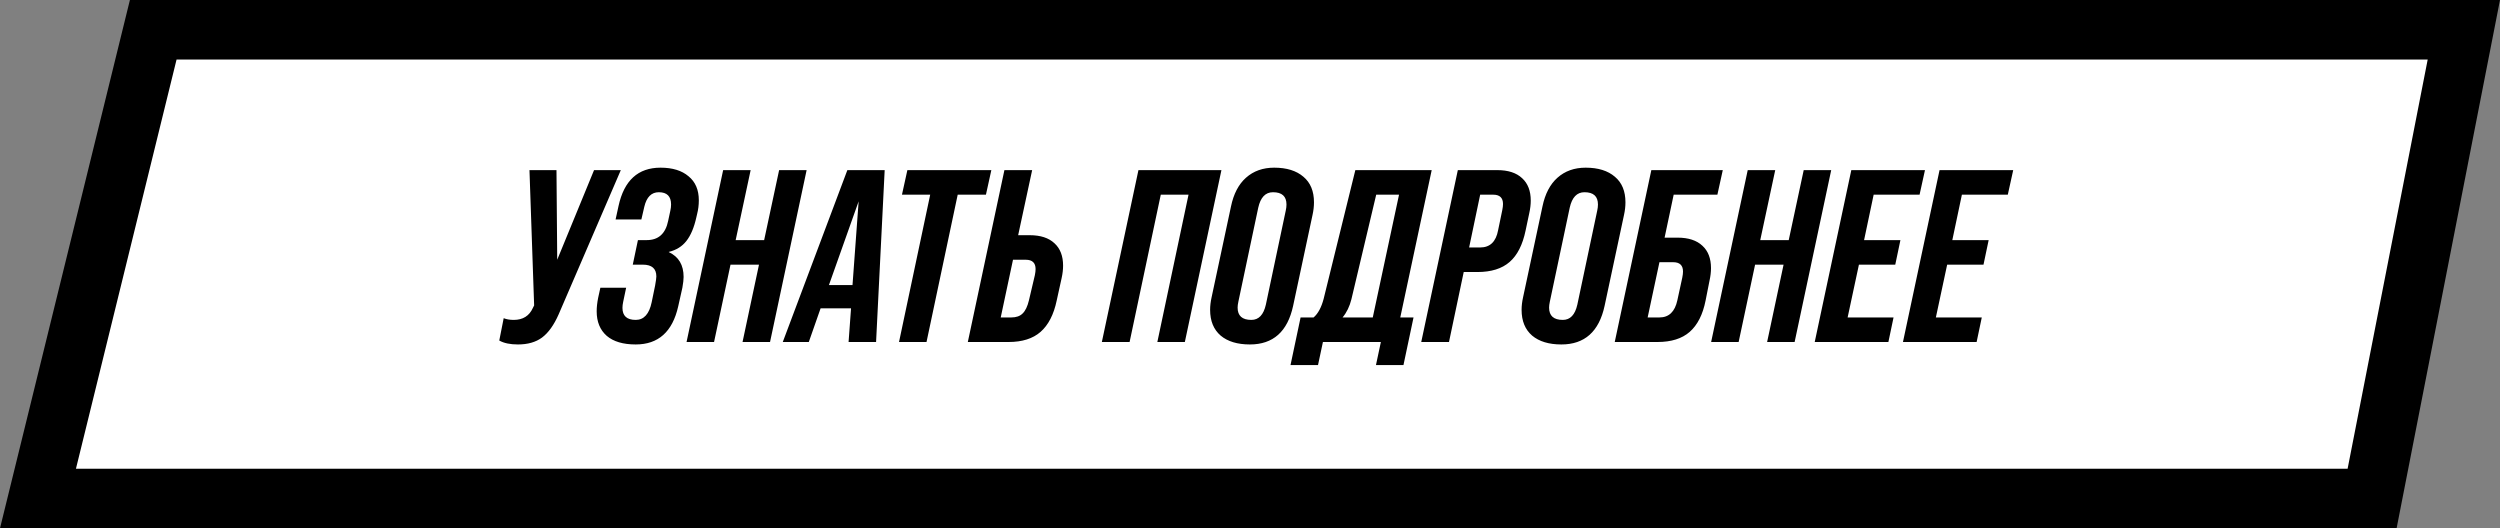 <?xml version="1.0" encoding="UTF-8"?> <svg xmlns="http://www.w3.org/2000/svg" width="336" height="71" viewBox="0 0 336 71" fill="none"><rect x="0" y="0" width="336" height="71" fill="#808080" stroke="none"/> <path d="M5.103 67L20.595 4H331.141L318.811 67H5.103Z" fill="white" stroke="black" stroke-width="8"></path> <path d="M74.89 34.91L79.84 22.865H83.437L75.088 42.236C74.45 43.688 73.702 44.733 72.844 45.371C72.008 45.987 70.93 46.295 69.61 46.295C68.554 46.295 67.718 46.119 67.102 45.767L67.696 42.764C68.07 42.918 68.521 42.995 69.049 42.995C70.281 42.995 71.139 42.456 71.623 41.378L71.788 41.048L71.161 22.865H74.791L74.89 34.91ZM85.441 46.295C83.747 46.295 82.449 45.91 81.547 45.14C80.645 44.348 80.194 43.248 80.194 41.84C80.194 41.29 80.26 40.685 80.392 40.025L80.689 38.672H84.154L83.758 40.553C83.692 40.861 83.659 41.136 83.659 41.378C83.659 42.456 84.253 42.995 85.441 42.995C86.541 42.995 87.256 42.203 87.586 40.619L88.048 38.375C88.158 37.759 88.213 37.352 88.213 37.154C88.213 36.098 87.608 35.57 86.398 35.57H85.045L85.738 32.27H86.926C88.488 32.27 89.445 31.412 89.797 29.696L90.094 28.31C90.16 28.024 90.193 27.749 90.193 27.485C90.193 26.385 89.643 25.835 88.543 25.835C87.553 25.835 86.904 26.484 86.596 27.782L86.2 29.498H82.735L83.131 27.683C83.879 24.251 85.76 22.535 88.774 22.535C90.38 22.535 91.634 22.92 92.536 23.69C93.46 24.438 93.922 25.516 93.922 26.924C93.922 27.562 93.845 28.178 93.691 28.772L93.592 29.201C93.284 30.587 92.833 31.654 92.239 32.402C91.667 33.128 90.886 33.612 89.896 33.854V33.887C91.216 34.503 91.876 35.614 91.876 37.22C91.876 37.572 91.821 38.056 91.711 38.672L91.15 41.18C90.38 44.59 88.477 46.295 85.441 46.295ZM95.969 45.965H92.273L97.19 22.865H100.886L98.873 32.27H102.701L104.714 22.865H108.41L103.493 45.965H99.797L102.008 35.57H98.18L95.969 45.965ZM105.205 45.965L113.884 22.865H118.9L117.745 45.965H114.049L114.379 41.444H110.287L108.703 45.965H105.205ZM115.402 27.056L111.409 38.309H114.577L115.402 27.056ZM124.524 45.965H120.828L125.019 26.165H121.224L121.95 22.865H133.236L132.51 26.165H128.715L124.524 45.965ZM135.553 45.965H130.075L134.992 22.865H138.721L136.84 31.61H138.391C139.843 31.61 140.954 31.973 141.724 32.699C142.494 33.403 142.879 34.404 142.879 35.702C142.879 36.23 142.813 36.791 142.681 37.385L142.021 40.388C141.625 42.28 140.899 43.688 139.843 44.612C138.809 45.514 137.379 45.965 135.553 45.965ZM136.147 34.91L134.497 42.665H135.916C136.576 42.665 137.082 42.489 137.434 42.137C137.808 41.785 138.094 41.191 138.292 40.355L139.084 36.989C139.15 36.659 139.183 36.384 139.183 36.164C139.183 35.328 138.743 34.91 137.863 34.91H136.147ZM151.818 45.965H148.089L153.006 22.865H164.16L159.243 45.965H155.547L159.738 26.165H156.009L151.818 45.965ZM167.986 46.295C166.314 46.295 165.005 45.899 164.059 45.107C163.113 44.293 162.64 43.138 162.64 41.642C162.64 41.114 162.706 40.553 162.838 39.959L165.445 27.749C165.797 26.055 166.468 24.768 167.458 23.888C168.47 22.986 169.735 22.535 171.253 22.535C172.925 22.535 174.234 22.942 175.18 23.756C176.126 24.548 176.599 25.692 176.599 27.188C176.599 27.738 176.533 28.31 176.401 28.904L173.794 41.114C173.046 44.568 171.11 46.295 167.986 46.295ZM168.184 42.995C169.174 42.995 169.823 42.313 170.131 40.949L172.804 28.31C172.87 28.024 172.903 27.749 172.903 27.485C172.903 26.385 172.298 25.835 171.088 25.835C170.076 25.835 169.416 26.528 169.108 27.914L166.435 40.553C166.369 40.861 166.336 41.125 166.336 41.345C166.336 42.445 166.952 42.995 168.184 42.995ZM182.157 22.865H192.42L188.196 42.665H189.978L188.625 49.067H184.929L185.589 45.965H177.801L177.141 49.067H173.445L174.798 42.665H176.547C177.141 42.159 177.592 41.323 177.9 40.157L182.157 22.865ZM180.441 42.665H184.5L188.031 26.165H184.962L181.629 40.223C181.387 41.191 180.991 42.005 180.441 42.665ZM194.744 45.965H191.015L195.932 22.865H201.245C202.697 22.865 203.808 23.228 204.578 23.954C205.348 24.658 205.733 25.659 205.733 26.957C205.733 27.485 205.667 28.046 205.535 28.64L205.04 30.983C204.644 32.897 203.929 34.305 202.895 35.207C201.861 36.109 200.42 36.56 198.572 36.56H196.724L194.744 45.965ZM198.935 26.165L197.45 33.26H198.935C200.255 33.26 201.058 32.49 201.344 30.95L201.905 28.244C201.971 27.914 202.004 27.639 202.004 27.419C202.004 26.583 201.564 26.165 200.684 26.165H198.935ZM209.848 46.295C208.176 46.295 206.867 45.899 205.921 45.107C204.975 44.293 204.502 43.138 204.502 41.642C204.502 41.114 204.568 40.553 204.7 39.959L207.307 27.749C207.659 26.055 208.33 24.768 209.32 23.888C210.332 22.986 211.597 22.535 213.115 22.535C214.787 22.535 216.096 22.942 217.042 23.756C217.988 24.548 218.461 25.692 218.461 27.188C218.461 27.738 218.395 28.31 218.263 28.904L215.656 41.114C214.908 44.568 212.972 46.295 209.848 46.295ZM210.046 42.995C211.036 42.995 211.685 42.313 211.993 40.949L214.666 28.31C214.732 28.024 214.765 27.749 214.765 27.485C214.765 26.385 214.16 25.835 212.95 25.835C211.938 25.835 211.278 26.528 210.97 27.914L208.297 40.553C208.231 40.861 208.198 41.125 208.198 41.345C208.198 42.445 208.814 42.995 210.046 42.995ZM222.764 45.965H217.022L221.939 22.865H231.542L230.816 26.165H224.942L223.721 31.94H225.47C226.922 31.94 228.033 32.303 228.803 33.029C229.573 33.733 229.958 34.734 229.958 36.032C229.958 36.56 229.892 37.121 229.76 37.715L229.232 40.388C228.858 42.28 228.143 43.688 227.087 44.612C226.053 45.514 224.612 45.965 222.764 45.965ZM223.028 35.24L221.444 42.665H223.028C224.304 42.665 225.107 41.895 225.437 40.355L226.097 37.319C226.163 36.989 226.196 36.714 226.196 36.494C226.196 35.658 225.756 35.24 224.876 35.24H223.028ZM233.673 45.965H229.977L234.894 22.865H238.59L236.577 32.27H240.405L242.418 22.865H246.114L241.197 45.965H237.501L239.712 35.57H235.884L233.673 45.965ZM253.799 45.965H243.899L248.816 22.865H258.716L257.99 26.165H251.819L250.532 32.27H255.416L254.723 35.57H249.839L248.321 42.665H254.492L253.799 45.965ZM265.658 45.965H255.758L260.675 22.865H270.575L269.849 26.165H263.678L262.391 32.27H267.275L266.582 35.57H261.698L260.18 42.665H266.351L265.658 45.965Z" fill="black"></path> </svg> 